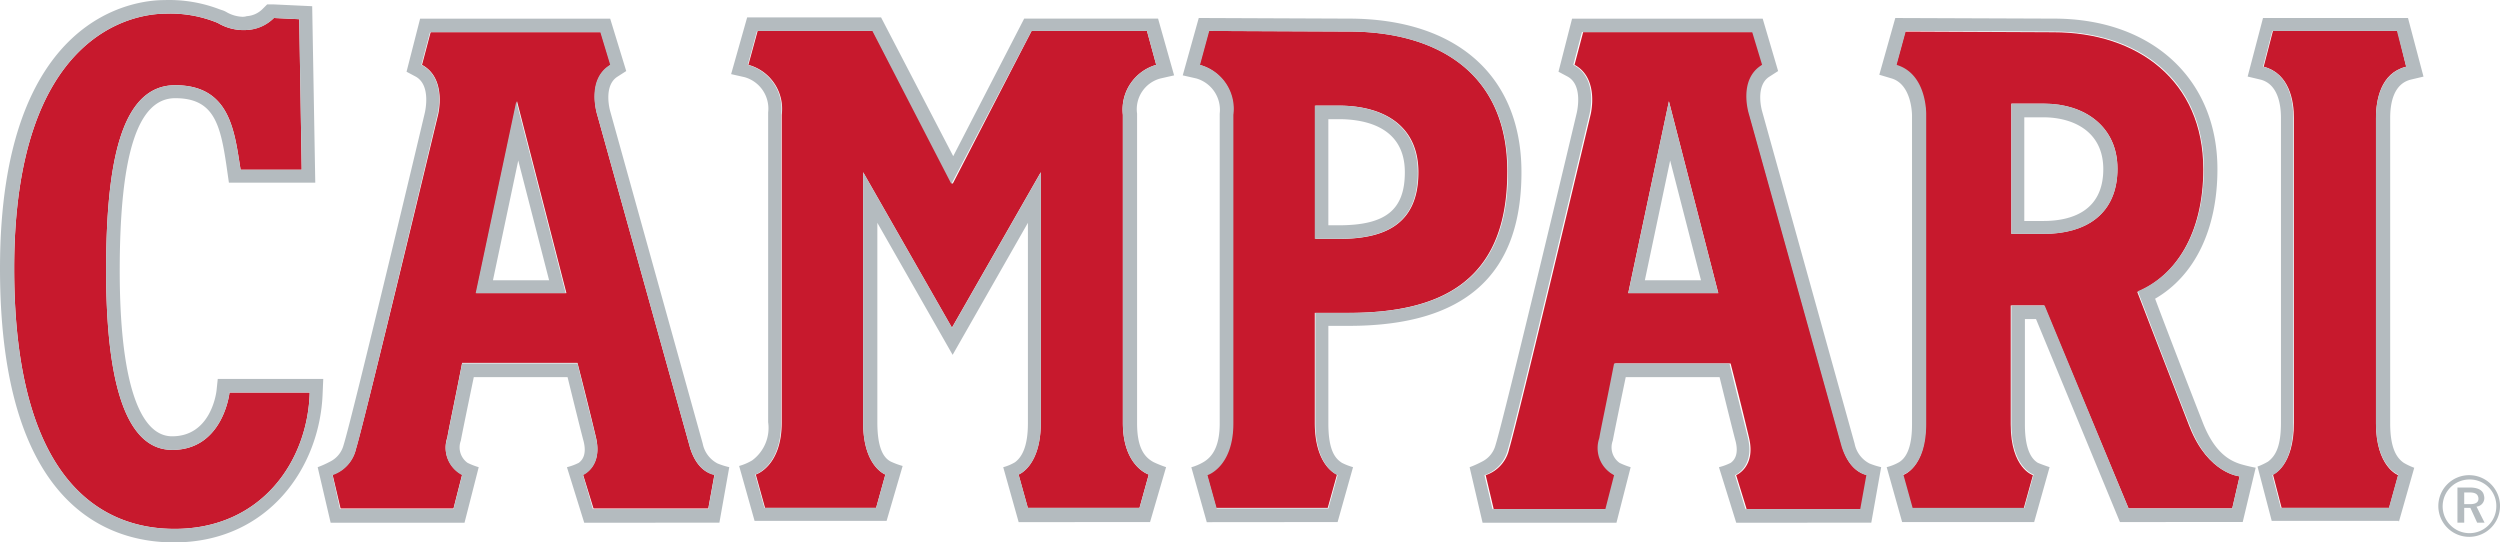 <svg xmlns="http://www.w3.org/2000/svg" viewBox="0 0 167.048 36.244">
  <defs>
    <style>
      .cls-1 {
        fill: #c7192d;
      }

      .cls-2 {
        fill: #b4bbbf;
      }
    </style>
  </defs>
  <g id="Disegno_8" data-name="Disegno 8" transform="translate(83.524 18.122)">
    <g id="Group_522" data-name="Group 522" transform="translate(-83.524 -18.122)">
      <path id="Path_4430" data-name="Path 4430" class="cls-1" d="M12.854,31.336c-3.422,0-4.411-5.483-4.411-11.956,0-6.967.907-12.409,4.617-12.409s3.958,3.133,4.37,5.648h4.081L21.346,2.56l-1.69-.082a2.875,2.875,0,0,1-1.608.783A3.365,3.365,0,0,1,15.9,2.808a8.261,8.261,0,0,0-3.5-.618c-2.144,0-10.1,1.319-10.1,17.026,0,15.212,6.679,17.4,10.719,17.4,5.772,0,8.9-4.494,9.028-9.111H16.688s-.412,3.834-3.834,3.834" transform="translate(-1.352 -1.276)"/>
      <path id="Path_4431" data-name="Path 4431" class="cls-1" d="M77.77,32.9l-6.184-22.18s-.742-2.35.907-3.339L71.833,5.2H60.455l-.577,2.185c1.69.907,1.072,3.339,1.072,3.339s-4.906,20.448-5.483,22.3A2.378,2.378,0,0,1,53.9,34.759l.536,2.267H61.98l.577-2.267a2.034,2.034,0,0,1-.989-2.474c.082-.536.495-2.432.989-4.988h7.709c.66,2.556,1.113,4.452,1.237,4.988.453,1.938-.866,2.474-.866,2.474l.7,2.267h7.668l.412-2.267c-.33-.041-1.2-.33-1.649-1.855M63.506,22.639,66.227,9.817l3.3,12.821Z" transform="translate(-31.679 -3.05)"/>
      <path id="Path_4432" data-name="Path 4432" class="cls-1" d="M264.629,32.9l-6.184-22.18s-.742-2.35.907-3.339l-.66-2.185H247.314l-.577,2.185c1.69.907,1.072,3.339,1.072,3.339s-4.865,20.448-5.442,22.344A2.378,2.378,0,0,1,240.8,34.8l.536,2.267h7.544l.577-2.267a2.034,2.034,0,0,1-.989-2.474c.082-.536.495-2.432.989-4.988h7.709c.66,2.556,1.113,4.452,1.237,4.988.453,1.938-.866,2.474-.866,2.474l.7,2.267h7.668l.412-2.267c-.371-.082-1.237-.371-1.69-1.9M250.323,22.639l2.721-12.821,3.3,12.821Z" transform="translate(-141.528 -3.05)"/>
      <path id="Path_4433" data-name="Path 4433" class="cls-1" d="M375.269,36.909l.618-2.226s-1.484-.536-1.484-3.463V10.813c0-1.154.289-3.009,2.02-3.422L375.846,5h-8.328L366.9,7.391c1.732.453,2.02,2.309,2.02,3.422V31.178c0,2.927-1.4,3.463-1.4,3.463l.577,2.226h7.173Z" transform="translate(-215.642 -2.933)"/>
      <path id="Path_4434" data-name="Path 4434" class="cls-1" d="M148.55,7.267,147.932,5h-7.709l-5.277,10.224L129.628,5h-7.709L121.3,7.267a3.04,3.04,0,0,1,2.226,3.339V31.178c0,2.927-1.731,3.463-1.731,3.463l.618,2.226h7.421l.618-2.226s-1.484-.536-1.484-3.463V14.441L134.9,24.83l5.937-10.389V31.178c0,2.927-1.484,3.463-1.484,3.463l.618,2.226h7.462l.618-2.226s-1.731-.536-1.731-3.463V10.607a3.11,3.11,0,0,1,2.226-3.339" transform="translate(-71.293 -2.933)"/>
      <path id="Path_4435" data-name="Path 4435" class="cls-1" d="M204.377,5.041,195.018,5,194.4,7.267a3.04,3.04,0,0,1,2.226,3.339V31.178c0,2.927-1.731,3.463-1.731,3.463l.618,2.226h7.462l.618-2.226s-1.484-.536-1.484-3.463V23.84h2.226c5.854,0,10.636-1.855,10.636-9.4.041-6.679-4.741-9.4-10.6-9.4m-.66,13.852H202.15v-8.9h1.567c2.927,0,5.318,1.278,5.318,4.452,0,3.587-2.391,4.452-5.318,4.452" transform="translate(-114.257 -2.933)"/>
      <path id="Path_4436" data-name="Path 4436" class="cls-1" d="M326.924,31.526c-.907-2.35-2.68-6.885-3.5-9.028,2.556-1.072,4.411-3.875,4.411-8.2,0-5.9-4.37-9.152-10.018-9.152L307.918,5.1,307.3,7.367c2.061.618,1.979,3.339,1.979,3.339V31.361c0,2.927-1.525,3.381-1.525,3.381l.618,2.226h7.462l.618-2.226s-1.484-.453-1.484-3.381V23.4h2.226l5.648,13.563h6.926l.495-2.144s-2.1-.165-3.339-3.3m-9.771-12.9h-2.144v-8.7h2.185c2.8,0,4.906,1.608,4.906,4.329,0,3.051-2.1,4.37-4.947,4.37" transform="translate(-180.613 -2.991)"/>
      <path id="Path_4437" data-name="Path 4437" class="cls-2" d="M11.626,36.229C7.256,36.229,0,33.838,0,17.925,0,.857,9.152-.009,10.966-.009a9.408,9.408,0,0,1,3.71.618L14.8.651a1.464,1.464,0,0,1,.371.165,2.329,2.329,0,0,0,.989.289.907.907,0,0,0,.33-.041A1.635,1.635,0,0,0,17.562.568L17.851.28H18.3L20.86.4l.206,11.791H15.295L15.13,11.04c-.412-2.8-.866-4.494-3.422-4.494C9.193,6.546,8,10.3,8,18.089c0,7.132,1.237,11.049,3.5,11.049,2.515,0,2.927-2.721,2.968-3.051l.082-.783H21.6l-.041.948c-.165,4.947-3.628,9.977-9.935,9.977M11.5,30.045c-3.422,0-4.411-5.483-4.411-11.956C7.091,11.122,8,5.68,11.708,5.68s3.958,3.133,4.37,5.648h4.081L19.995,1.269,18.3,1.187A2.6,2.6,0,0,1,16.7,1.97a3.365,3.365,0,0,1-2.144-.453A8.261,8.261,0,0,0,11.049.9C8.9.9.948,2.217.948,17.925c0,15.212,6.679,17.4,10.719,17.4,5.772,0,8.9-4.494,9.028-9.111H15.336s-.412,3.834-3.834,3.834M48.069,34.91l.66-3.71a4.865,4.865,0,0,1-.783-.247,1.9,1.9,0,0,1-.989-1.319L40.772,7.412s-.495-1.69.495-2.309l.577-.371-1.072-3.5h-12.7l-.907,3.545.618.33c1.031.577.618,2.309.618,2.35-.041.206-4.865,20.448-5.442,22.262a1.72,1.72,0,0,1-.907,1.113,6.7,6.7,0,0,1-.825.371l.866,3.71h8.946l.948-3.71a4.959,4.959,0,0,1-.742-.289,1.272,1.272,0,0,1-.453-1.484c.082-.453.412-2.061.866-4.246h6.266c.536,2.185.948,3.834,1.072,4.287.206.825-.041,1.237-.33,1.443a3.871,3.871,0,0,1-.783.289l1.154,3.71Zm-15.13-16.2,1.69-8,2.061,8Zm14.8,13.027L47.327,34H39.618l-.66-2.267s1.319-.536.866-2.474c-.124-.536-.618-2.432-1.237-4.988H30.878c-.495,2.556-.907,4.452-.989,4.988a2.034,2.034,0,0,0,.989,2.474L30.3,34H22.716l-.495-2.267A2.378,2.378,0,0,0,23.787,30c.577-1.855,5.442-22.344,5.442-22.344s.66-2.432-1.072-3.339l.577-2.185H40.113l.66,2.185c-1.649.989-.866,3.339-.866,3.339l6.184,22.18c.453,1.525,1.319,1.814,1.649,1.9M37.8,19.574l-3.3-12.821L31.785,19.574ZM125.038,34.91l.66-3.71a4.866,4.866,0,0,1-.783-.247,1.9,1.9,0,0,1-.989-1.319L117.741,7.412s-.495-1.69.495-2.309l.577-.371-1.031-3.5H105.044l-.907,3.545.618.33c1.031.577.618,2.309.618,2.35-.041.206-4.865,20.448-5.442,22.262a1.72,1.72,0,0,1-.907,1.113,6.7,6.7,0,0,1-.825.371l.866,3.71h8.946l.948-3.71a4.959,4.959,0,0,1-.742-.289,1.272,1.272,0,0,1-.453-1.484c.082-.453.412-2.061.866-4.246H114.9c.536,2.185.948,3.834,1.072,4.287.206.825-.041,1.237-.33,1.443a3.872,3.872,0,0,1-.783.289l1.154,3.71Zm-15.13-16.2,1.69-8,2.061,8Zm14.8,13.027L124.3,34h-7.668l-.7-2.267s1.319-.536.866-2.474c-.124-.536-.618-2.432-1.237-4.988h-7.709c-.495,2.556-.907,4.452-.989,4.988a2.034,2.034,0,0,0,.989,2.474L107.27,34H99.726l-.536-2.267A2.378,2.378,0,0,0,100.756,30c.577-1.855,5.442-22.344,5.442-22.344s.66-2.432-1.072-3.339l.577-2.185h11.378l.66,2.185c-1.649.989-.866,3.339-.866,3.339l6.184,22.18c.495,1.525,1.36,1.814,1.649,1.9m-9.894-12.162-3.3-12.821L108.8,19.574Zm45.472,15.295,1.031-3.628a4.2,4.2,0,0,1-.7-.33c-.412-.289-.907-.866-.907-2.638V7.865c0-1.031.247-2.267,1.36-2.556l.866-.206L160.9,1.187h-9.688L150.186,5.1l.866.206c1.113.289,1.36,1.567,1.36,2.556V28.231c0,1.608-.371,2.226-.866,2.6a4.622,4.622,0,0,1-.7.33l.948,3.628h8.493Zm-7.874-.907-.577-2.226s1.4-.495,1.4-3.463V7.865c0-1.154-.289-3.009-2.02-3.422l.618-2.391h8.328l.618,2.391c-1.731.453-2.02,2.309-2.02,3.422V28.231c0,2.927,1.484,3.463,1.484,3.463l-.618,2.226h-7.215Zm-75.567.907L77.917,31.2a7.766,7.766,0,0,1-.825-.33c-.618-.33-1.113-.948-1.113-2.6V7.577a2.123,2.123,0,0,1,1.567-2.35l.907-.206L77.381,1.228H68.435l-4.741,9.193L58.871,1.146H49.925L48.853,4.938l.907.206a2.182,2.182,0,0,1,1.567,2.35v20.7a2.693,2.693,0,0,1-1.072,2.556,3.622,3.622,0,0,1-.866.371l1.031,3.669h8.822l1.072-3.669a5.1,5.1,0,0,1-.783-.289c-.577-.289-.907-1.072-.907-2.638V14.874l5.03,8.822,5.03-8.822v13.4c0,1.567-.412,2.267-.866,2.6a3.191,3.191,0,0,1-.783.33l1.031,3.669ZM75.031,7.659V28.231c0,2.927,1.731,3.463,1.731,3.463l-.618,2.226H68.682l-.618-2.226s1.484-.536,1.484-3.463V11.493L63.612,21.882,57.675,11.493V28.231c0,2.927,1.484,3.463,1.484,3.463l-.618,2.226H51.079l-.618-2.226s1.731-.536,1.731-3.463V7.659A3.04,3.04,0,0,0,49.966,4.32l.618-2.267h7.709L63.57,12.277,68.93,2.053h7.709l.618,2.267a3.11,3.11,0,0,0-2.226,3.339M89.378,34.868,90.409,31.2a3.9,3.9,0,0,1-.742-.289c-.453-.289-.907-.825-.907-2.638V21.759h1.36c7.75,0,11.543-3.381,11.543-10.265,0-6.431-4.329-10.265-11.543-10.265L80.1,1.187,79.03,5.021l.907.206A2.182,2.182,0,0,1,81.5,7.577v20.7c0,1.484-.453,2.226-1.113,2.6a3.453,3.453,0,0,1-.783.33l1.031,3.669ZM88.759,15.08V7.948h.7c1.649,0,4.411.453,4.411,3.545,0,2.515-1.278,3.545-4.411,3.545h-.7Zm12-3.587c0,7.5-4.741,9.4-10.636,9.4H87.894v7.379c0,2.927,1.484,3.463,1.484,3.463l-.618,2.226H81.3l-.618-2.226s1.731-.536,1.731-3.463V7.659A3.04,3.04,0,0,0,80.184,4.32L80.8,2.053l9.317.041c5.854,0,10.636,2.721,10.636,9.4m-6.019,0c0-3.174-2.391-4.452-5.318-4.452H87.853v8.9h1.567c2.968,0,5.318-.866,5.318-4.452m55.119,23.375.866-3.628a10.28,10.28,0,0,1-1.031-.247c-.618-.206-1.69-.66-2.515-2.8-.824-2.1-2.309-5.937-3.174-8.245,2.638-1.525,4.164-4.617,4.164-8.657,0-6.019-4.37-10.059-10.925-10.059l-10.6-.041L125.574,4.98l.825.247c1.36.412,1.36,2.432,1.36,2.474V28.355c0,1.649-.453,2.267-.866,2.515a3.293,3.293,0,0,1-.825.33l1.031,3.669h8.822l1.031-3.669s-.495-.165-.783-.289c-.412-.247-.866-.866-.866-2.556v-7.05h.742l5.607,13.563ZM135.262,14.709V7.824h1.278c1.938,0,4,.907,4,3.463,0,2.845-2.185,3.463-4,3.463h-1.278ZM149.65,31.818l-.495,2.144H142.23L136.623,20.4H134.4v7.915c0,2.927,1.484,3.381,1.484,3.381l-.618,2.226H127.8l-.618-2.226s1.525-.453,1.525-3.381V7.659s.082-2.721-1.979-3.339l.618-2.267,9.894.041c5.648,0,10.018,3.257,10.018,9.152,0,4.329-1.855,7.132-4.411,8.2.825,2.144,2.556,6.679,3.5,9.028,1.2,3.174,3.3,3.339,3.3,3.339m-8.163-20.572c0-2.721-2.1-4.329-4.906-4.329H134.4v8.7h2.185c2.8,0,4.906-1.319,4.906-4.37" transform="translate(0 0.015)"/>
      <path id="Path_4438" data-name="Path 4438" class="cls-2" d="M396.891,78.154h.371c.289,0,.577.041.618.371.041.371-.33.412-.577.412h-.371v-.783Zm-.412-.289v2.309h.453v-.989h.412l.453.989h.495l-.536-1.072a.577.577,0,0,0,.495-.742c-.082-.453-.577-.536-.948-.536h-.825Zm.825-.577a1.769,1.769,0,0,1,1.773,1.814,1.793,1.793,0,1,1-1.773-1.814m0-.289a2.061,2.061,0,1,0,2.02,2.02A2.061,2.061,0,0,0,397.3,77" transform="translate(-232.275 -45.249)"/>
    </g>
  </g>
</svg>
